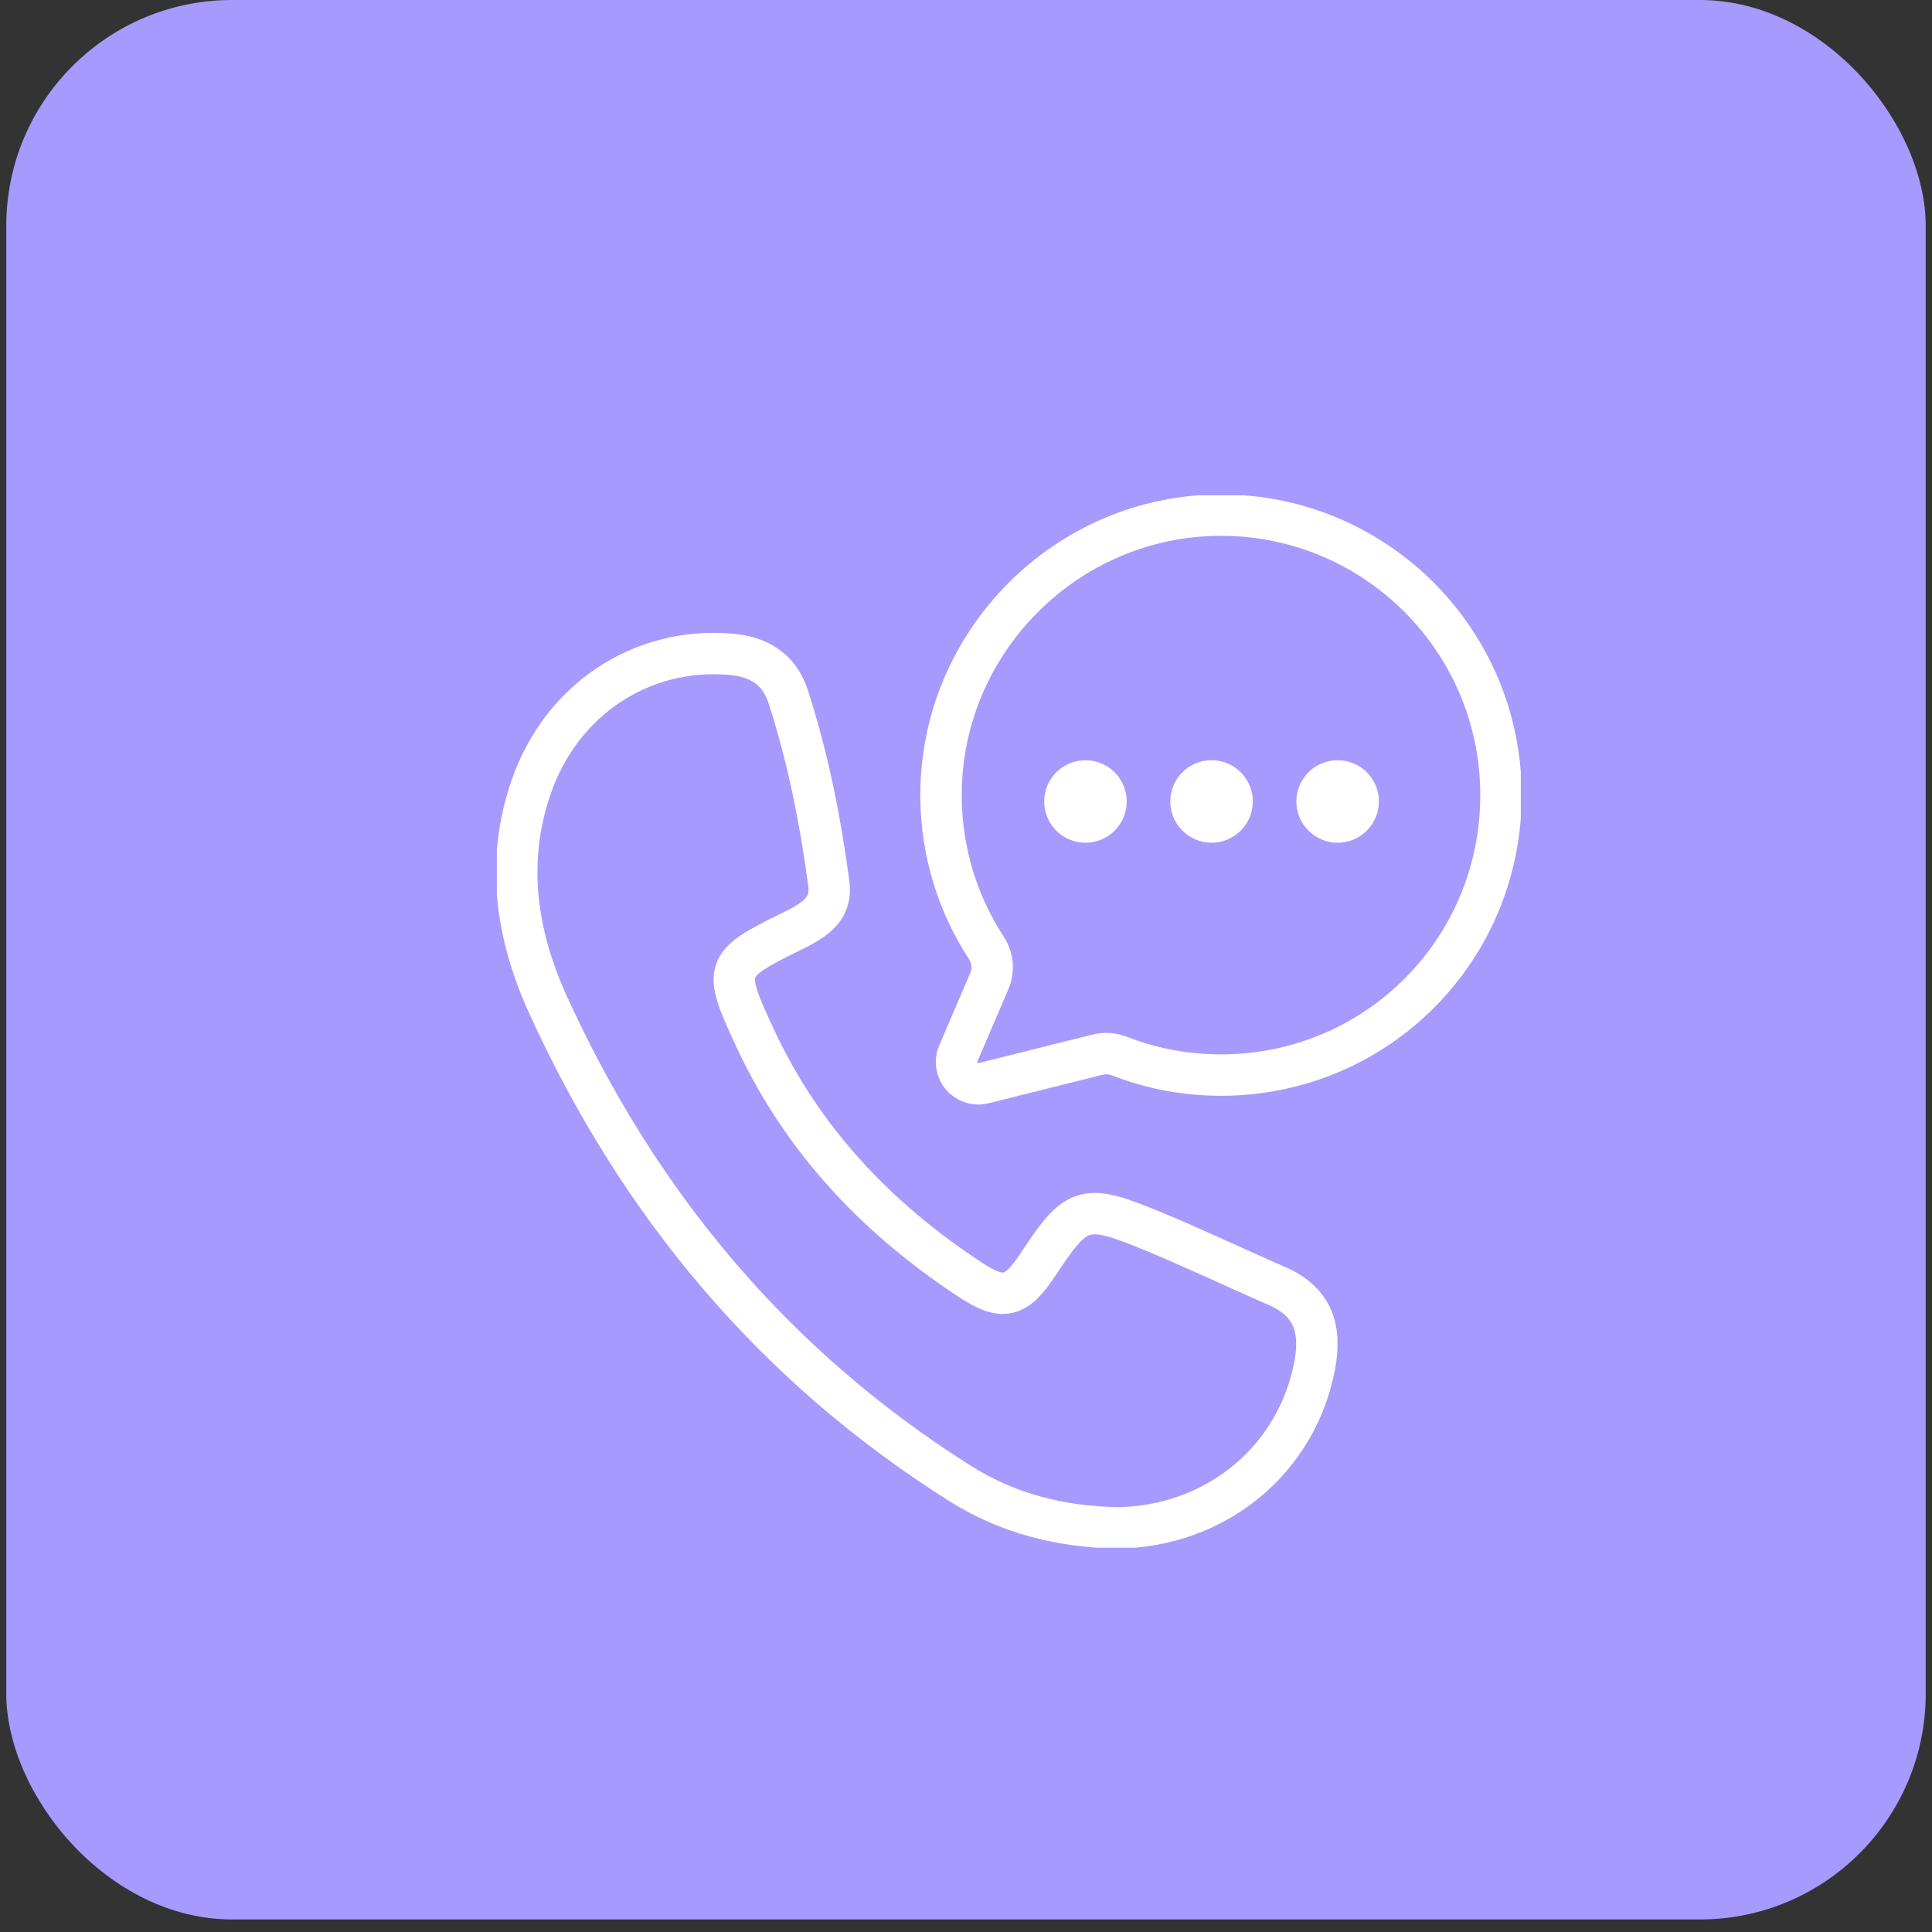 <svg width="77" height="77" viewBox="0 0 77 77" fill="none" xmlns="http://www.w3.org/2000/svg">
<rect x="0" y="0" width="77" height="77" fill="#333333" stroke="none"/>
<rect x="0.25" width="76.5" height="76.5" rx="9" fill="#A69AFE"/>
<g clip-path="url(#clip0_486_185050)">
<path d="M44.484 60.892C42.261 60.845 40.164 60.321 38.275 59.13C30.844 54.446 25.451 47.98 21.833 40.027C20.575 37.261 20.138 34.346 21.17 31.364C22.375 27.875 25.574 25.774 29.115 26.075C30.271 26.173 31.064 26.686 31.413 27.763C32.201 30.193 32.696 32.694 33.033 35.222C33.179 36.317 32.321 36.739 31.518 37.135C28.835 38.454 28.806 38.6 30.091 41.365C31.986 45.442 34.949 48.554 38.664 51C39.972 51.862 40.493 51.726 41.379 50.381C42.896 48.076 43.22 47.951 45.799 49.007C47.512 49.709 49.184 50.511 50.883 51.248C52.318 51.87 52.674 52.94 52.399 54.412C51.693 58.182 48.452 60.865 44.484 60.894V60.892Z" stroke="white" stroke-width="1.65" stroke-linecap="round" stroke-linejoin="round"/>
<path d="M44.605 42.087C45.917 42.599 47.347 42.87 48.845 42.846C54.96 42.748 59.821 37.806 59.821 31.689C59.821 25.524 54.822 20.527 48.655 20.531C42.489 20.536 37.459 25.61 37.505 31.776C37.523 33.991 38.184 36.051 39.312 37.78C39.568 38.173 39.617 38.665 39.432 39.095L38.192 41.989C37.91 42.647 38.504 43.344 39.198 43.17L43.756 42.031C44.037 41.962 44.333 41.982 44.604 42.088L44.605 42.087Z" stroke="white" stroke-width="1.65" stroke-linecap="round" stroke-linejoin="round"/>
<path d="M43.575 32.7C43.993 32.527 44.191 32.048 44.018 31.63C43.845 31.212 43.366 31.013 42.947 31.186C42.529 31.359 42.331 31.839 42.504 32.257C42.677 32.675 43.157 32.874 43.575 32.7Z" stroke="white" stroke-width="1.65" stroke-linecap="round" stroke-linejoin="round"/>
<path d="M48.6 32.699C49.018 32.526 49.217 32.047 49.044 31.629C48.87 31.21 48.391 31.012 47.973 31.185C47.555 31.358 47.356 31.838 47.529 32.256C47.703 32.674 48.182 32.873 48.6 32.699Z" stroke="white" stroke-width="1.65" stroke-linecap="round" stroke-linejoin="round"/>
<path d="M53.625 32.7C54.043 32.527 54.242 32.047 54.069 31.629C53.895 31.211 53.416 31.013 52.998 31.186C52.58 31.359 52.381 31.838 52.554 32.257C52.727 32.675 53.207 32.873 53.625 32.7Z" stroke="white" stroke-width="1.65" stroke-linecap="round" stroke-linejoin="round"/>
</g>
<defs>
<clipPath id="clip0_486_185050">
<rect width="40.81" height="41.943" fill="white" transform="translate(19.802 19.741)"/>
</clipPath>
</defs>
</svg>
